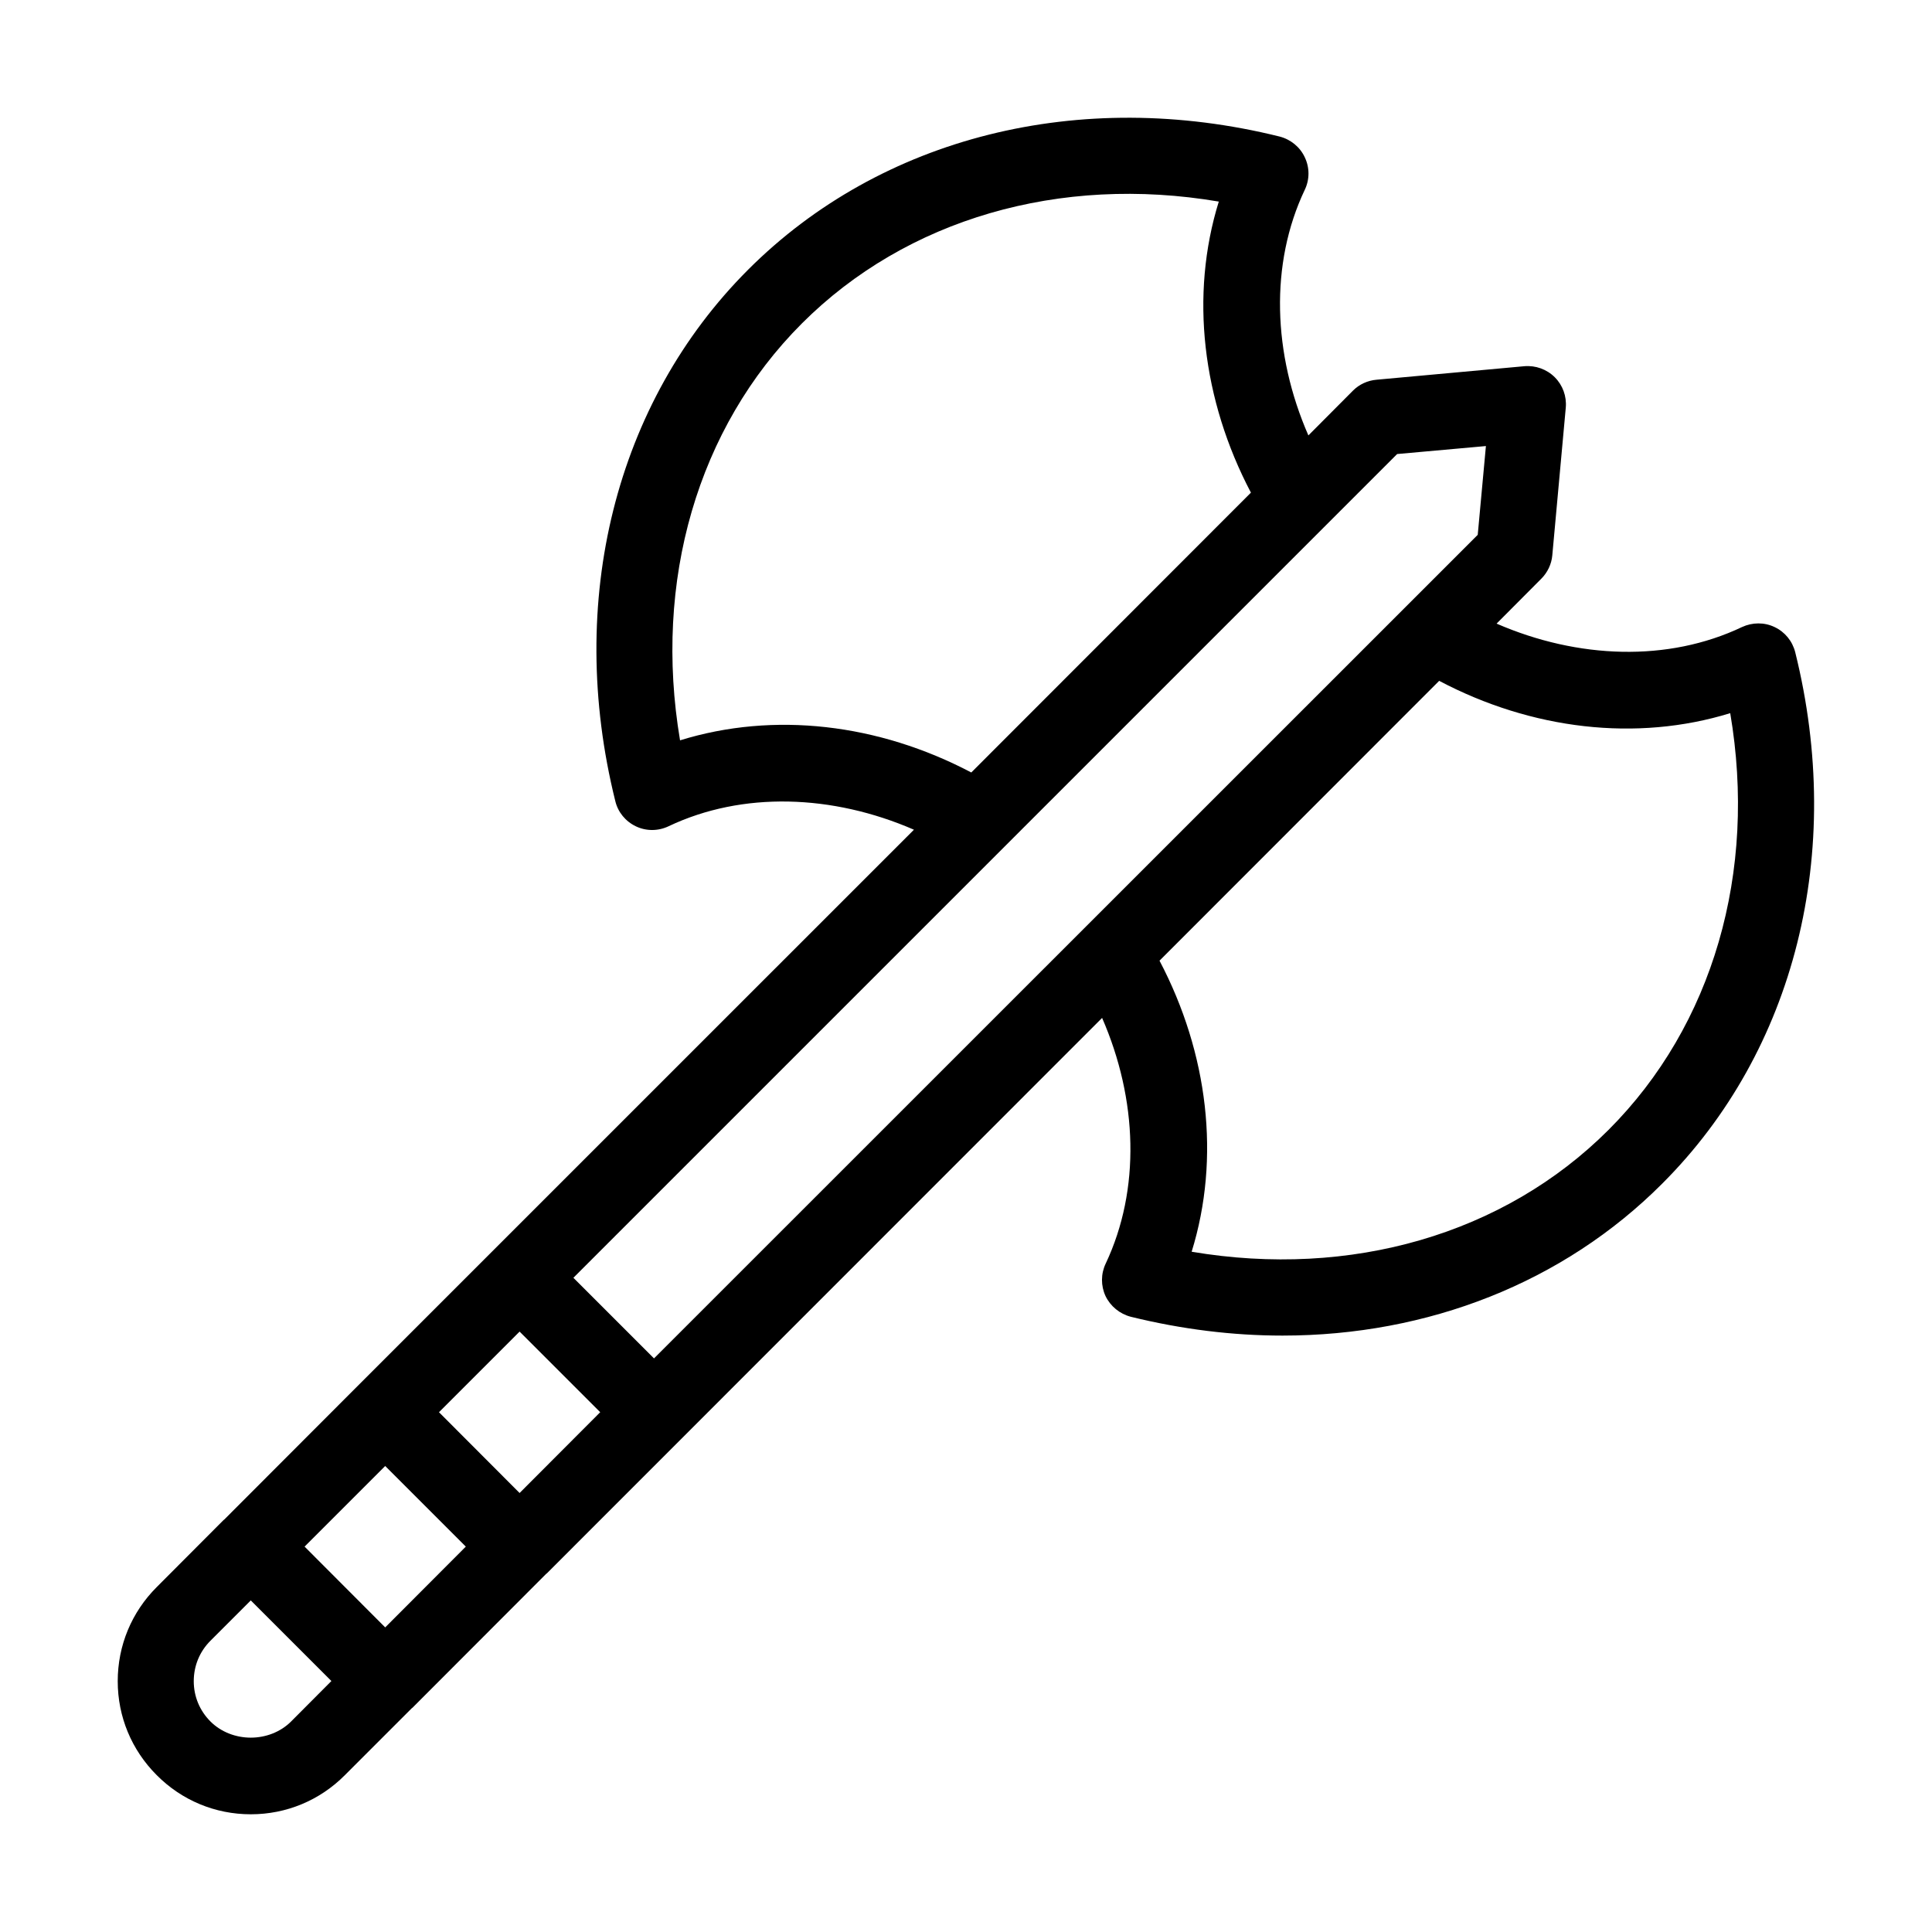 <?xml version="1.0" encoding="UTF-8"?>
<!-- Uploaded to: SVG Repo, www.svgrepo.com, Generator: SVG Repo Mixer Tools -->
<svg fill="#000000" width="800px" height="800px" version="1.1" viewBox="144 144 512 512" xmlns="http://www.w3.org/2000/svg">
 <path d="m619.76 316.87c-0.754-2.973-2.719-5.391-5.492-6.699-2.719-1.309-5.894-1.258-8.613 0-19.598 9.32-43.48 8.465-65.043-0.906l11.84-11.891c1.664-1.664 2.719-3.879 2.922-6.195l3.578-39.195c0.25-2.973-0.805-5.894-2.922-8.012-2.117-2.117-5.09-3.176-8.062-2.922l-39.145 3.578c-2.367 0.203-4.586 1.211-6.246 2.871l-11.84 11.891c-9.422-21.562-10.277-45.445-0.957-65.094 1.309-2.719 1.309-5.894 0-8.613-1.258-2.719-3.727-4.734-6.648-5.492-52.949-13.148-105.65 0.051-140.86 35.266-35.215 35.215-48.367 87.863-35.215 140.82 0.707 2.973 2.719 5.391 5.441 6.699 2.719 1.309 5.894 1.309 8.664 0 19.598-9.32 43.48-8.465 65.043 0.906l-147.22 147.21v0.051h-0.051l-35.57 35.621h-0.051l-17.785 17.836c-6.648 6.648-10.328 15.469-10.328 24.938 0 9.422 3.68 18.238 10.328 24.887 6.648 6.699 15.516 10.379 24.938 10.379 9.422 0 18.289-3.68 24.938-10.379l17.785-17.785h0.051l35.57-35.621h0.051l147.21-147.26c9.422 21.613 10.227 45.445 0.957 65.094-1.309 2.719-1.309 5.894-0.051 8.613 1.309 2.719 3.777 4.734 6.699 5.492 13.504 3.324 27.004 4.988 40.203 4.988 38.492 0 74.414-14.008 100.61-40.254 35.273-35.219 48.422-87.867 35.273-140.82zm-295.54 23.324c-7.106-42.117 4.586-82.777 32.293-110.48 27.711-27.711 68.367-39.449 110.48-32.293-7.707 24.836-4.383 52.598 8.516 77.133l-74.109 74.16c-24.586-12.949-52.297-16.223-77.184-8.516zm-103.08 260.02c-2.82 2.82-6.75 4.281-10.68 4.281-3.93 0-7.859-1.461-10.68-4.281-2.871-2.871-4.434-6.648-4.434-10.68 0-4.082 1.562-7.859 4.434-10.73l10.68-10.68 21.363 21.363zm24.941-24.938-21.363-21.41 21.363-21.363 21.363 21.363zm35.617-35.617-21.363-21.41 21.363-21.363 21.363 21.363zm35.621-35.672-21.363-21.363 218.3-218.3 23.527-2.117-2.168 23.527zm252.96-60.559c-27.711 27.711-68.367 39.398-110.48 32.293 7.707-24.836 4.383-52.598-8.516-77.133l74.113-74.16c24.535 12.949 52.297 16.223 77.133 8.566 7.152 42.066-4.535 82.727-32.246 110.43z"/>
</svg>